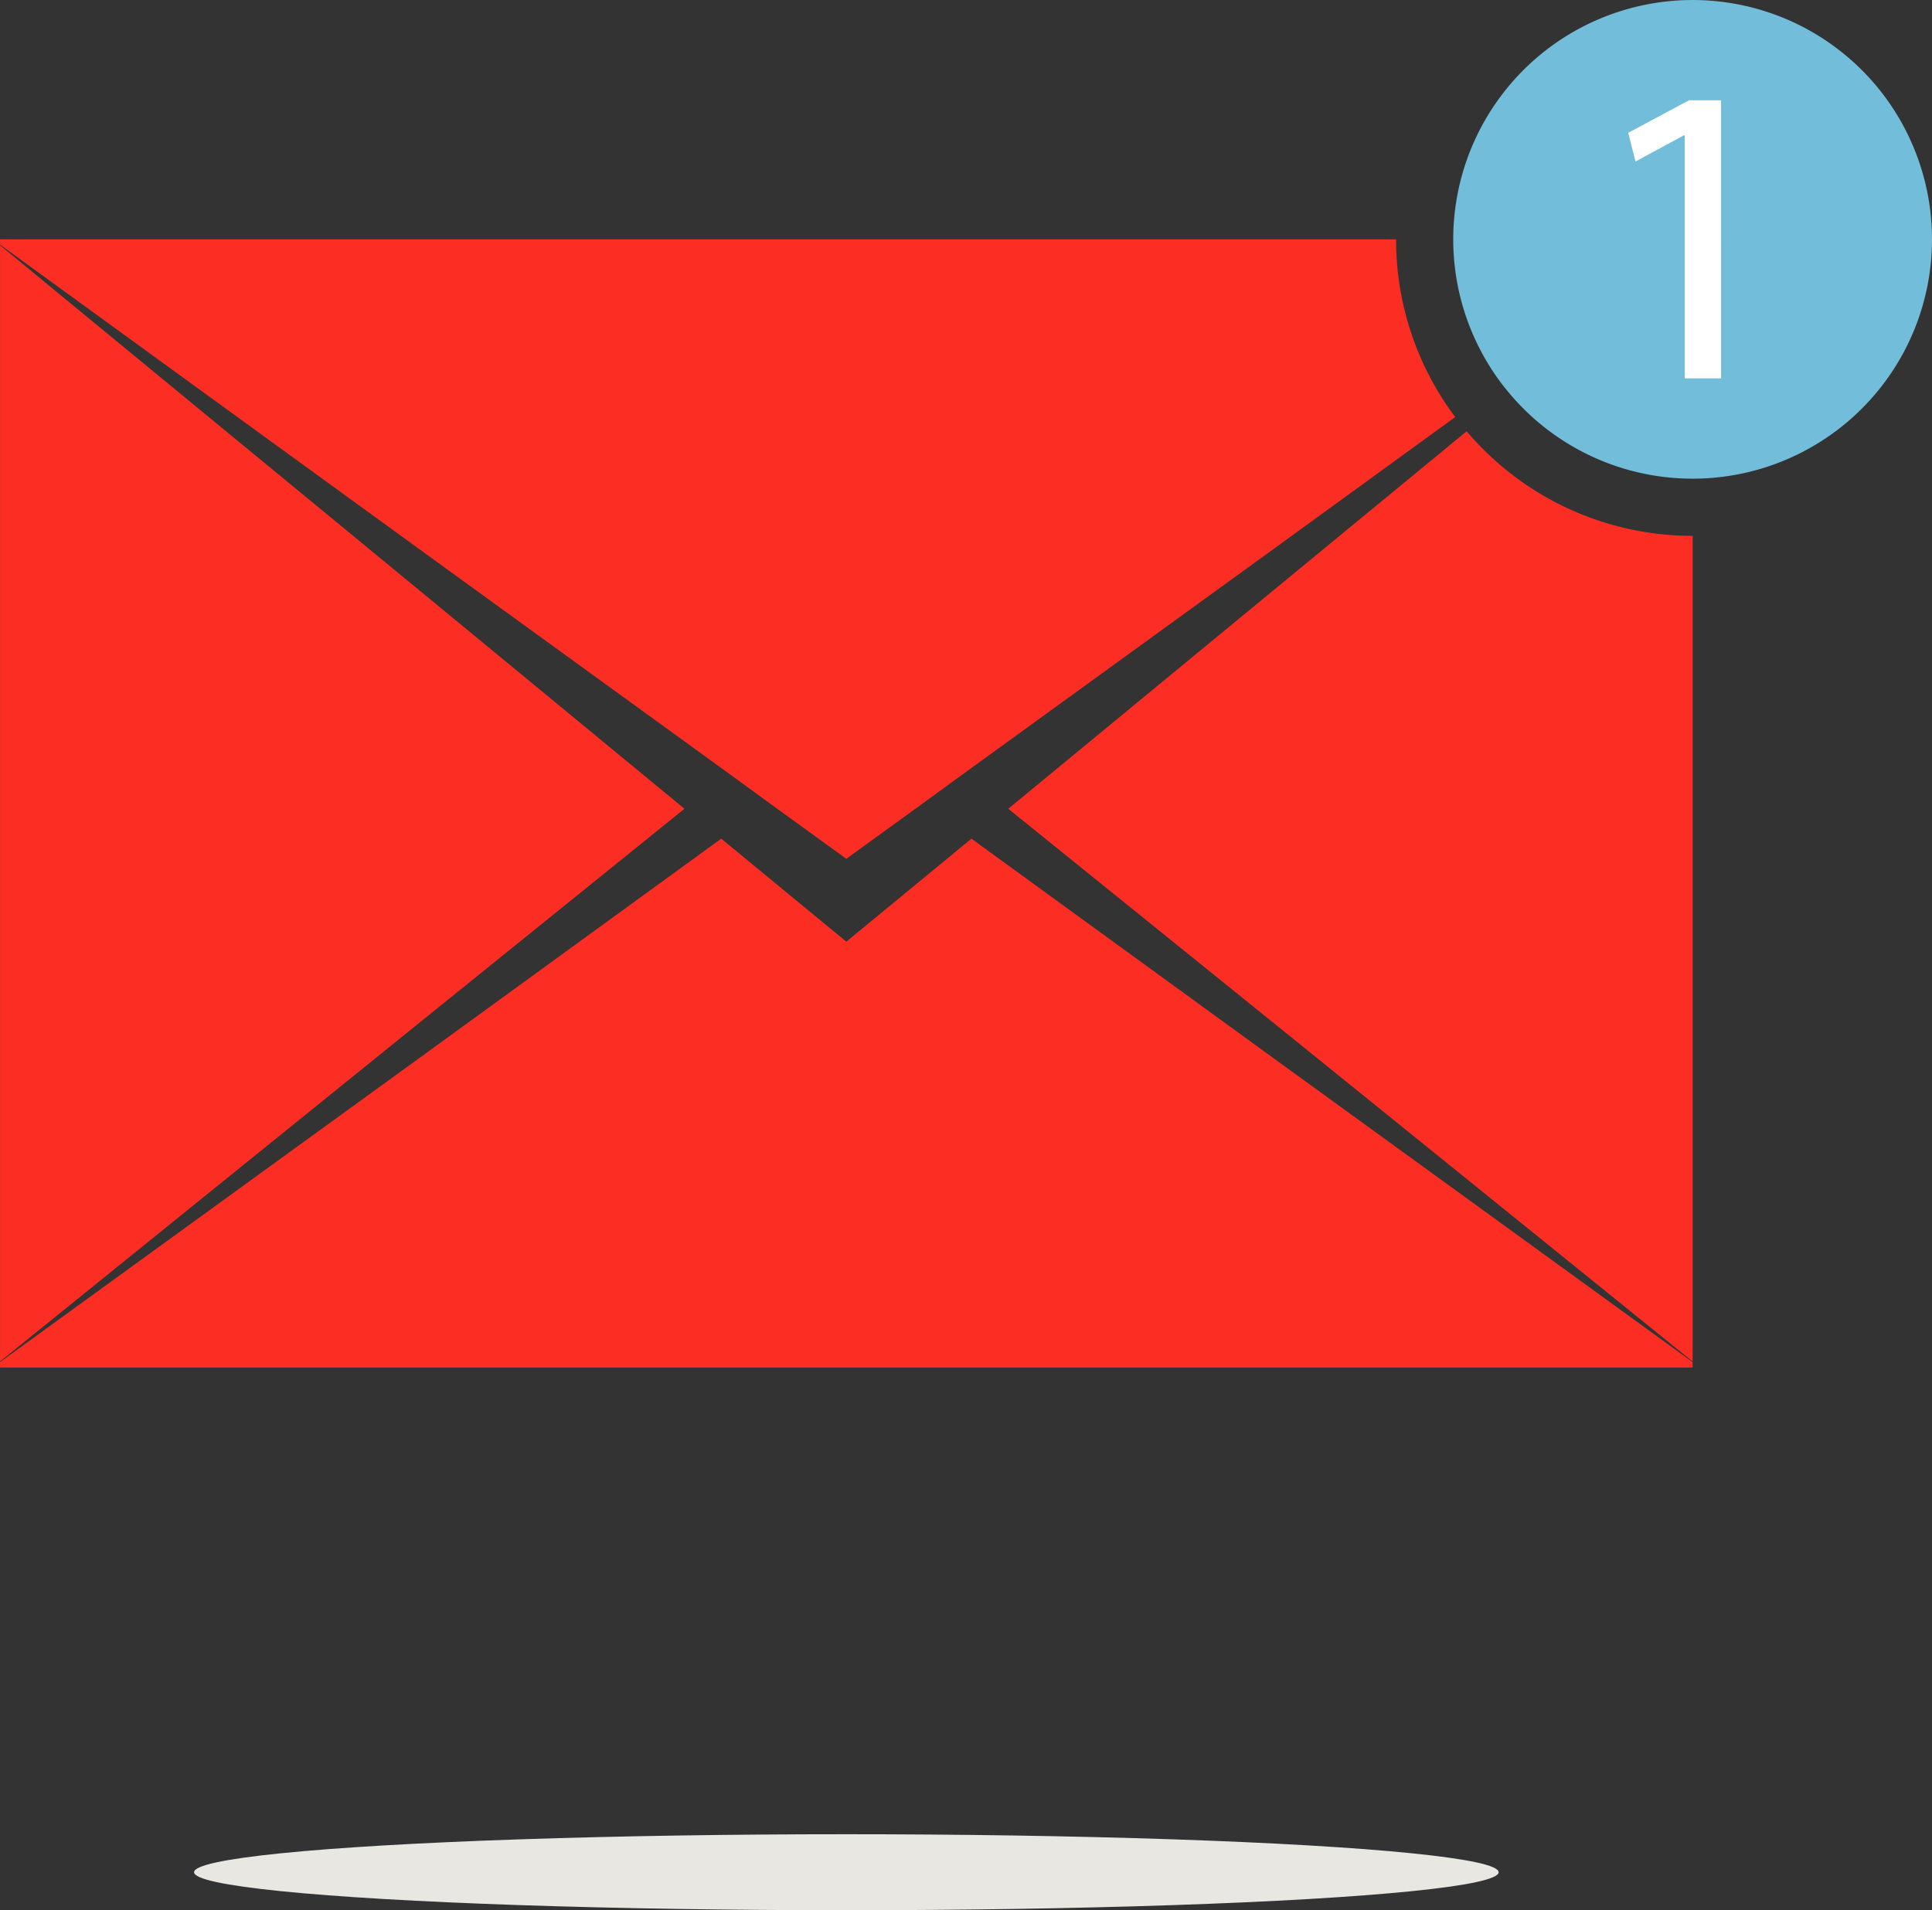 <svg xmlns="http://www.w3.org/2000/svg" width="191.874" height="189.748" viewBox="0 0 191.874 189.748"><rect x="0" y="0" width="191.874" height="189.748" fill="#333333" stroke="none"/><g transform="translate(-5261.296 -810.781)"><ellipse cx="64.781" cy="3.774" rx="64.781" ry="3.774" transform="translate(5280.569 992.98)" fill="#e8e7e1"/><path d="M5399.947,834.553a29.34,29.34,0,0,0,5.871,17.654l-18.079,13.135L5357.09,887.56l-4.144,3.019-7.6,5.509-7.6-5.509-4.143-3.019-30.646-22.218L5261.3,835.079v-.526Z" fill="#fc2e24"/><path d="M5429.4,864.008v82.017l-41.658-33.664-26.312-21.244,26.312-21.682,19.212-15.813A29.379,29.379,0,0,0,5429.4,864.008Z" fill="#fc2e24"/><path d="M5261.3,835.148V946.024l41.66-33.663,26.312-21.244-26.312-21.683Z" fill="#fc2e24"/><path d="M5387.738,915.869l-29.966-21.78-12.425,10.232-12.425-10.232-29.966,21.78-41.66,30.216v.538h168.1v-.538Z" fill="#fc2e24"/><path d="M5453.17,834.553a23.772,23.772,0,0,1-41.832,15.462c-.317-.371-.626-.754-.924-1.144a23.774,23.774,0,1,1,42.756-14.318Z" fill="#72bdd9"/><path d="M5429.034,820.742,5423,823.974l.723,2.848,4.8-2.593h.085v24.136h3.614V820.742Z" fill="#fff"/></g></svg>